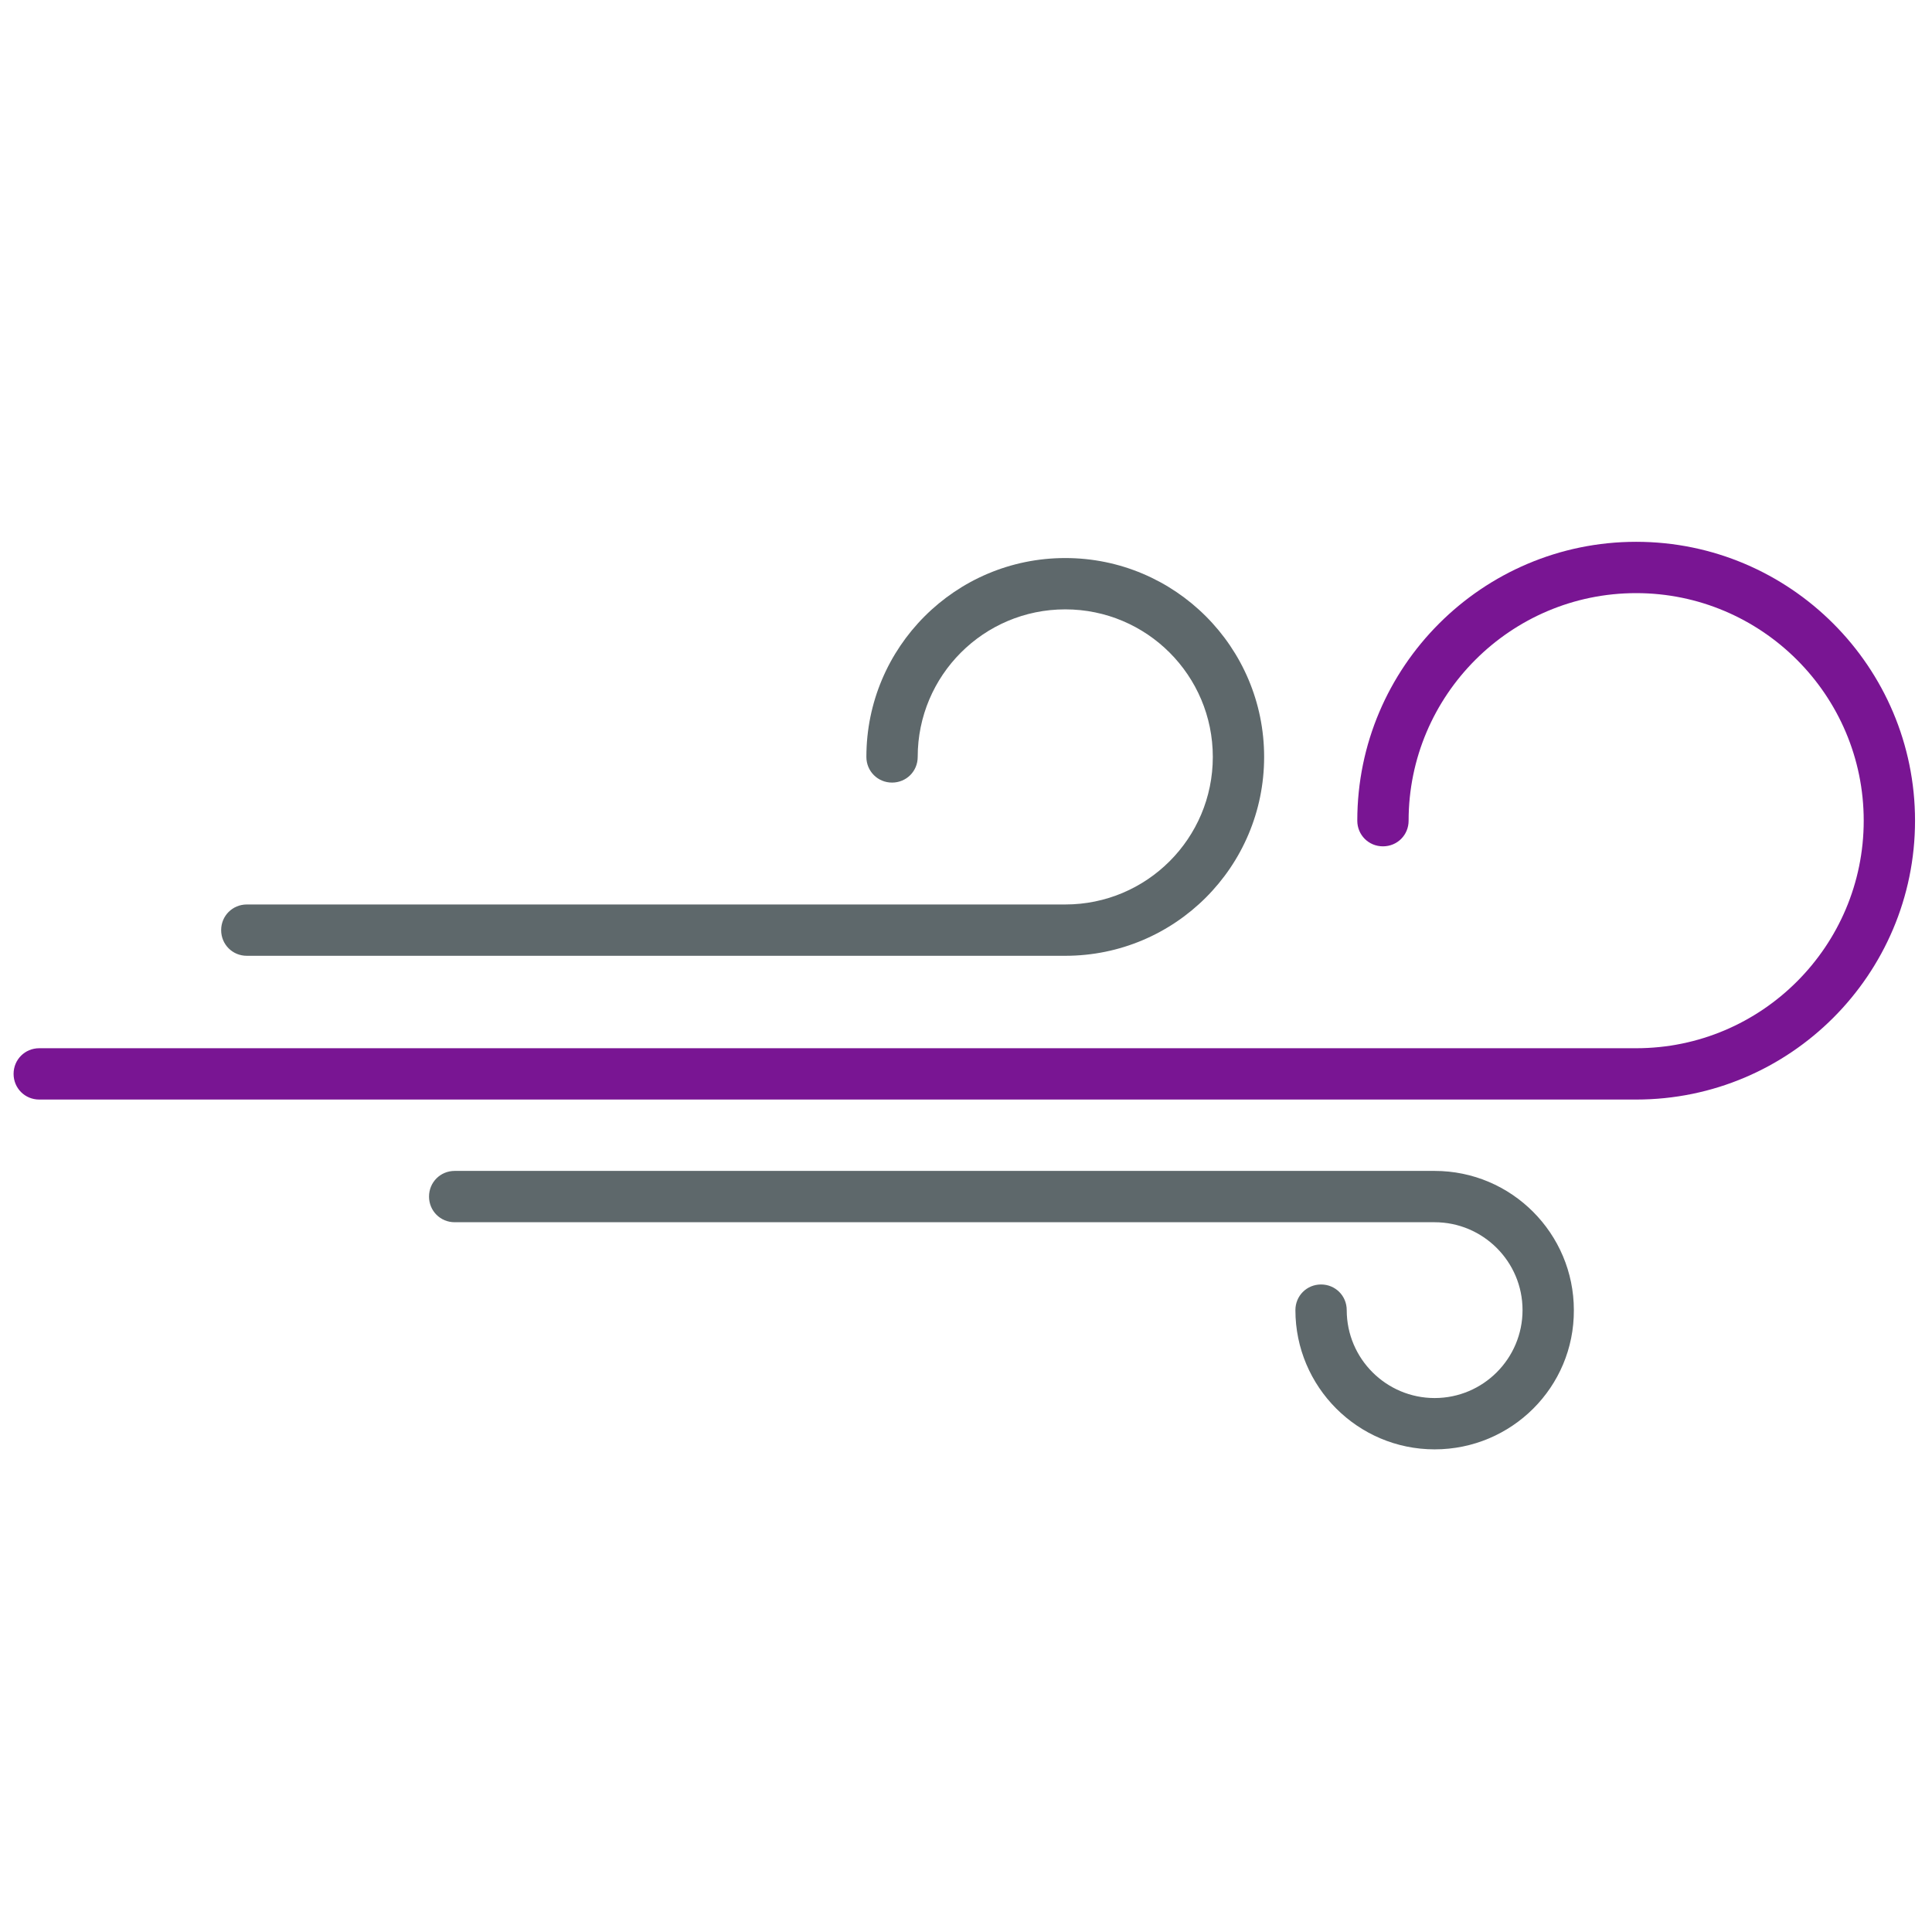 <!-- Generated by IcoMoon.io -->
<svg version="1.1" xmlns="http://www.w3.org/2000/svg" width="32" height="32" viewBox="0 0 32 32">
<title>wind</title>
<path fill="#5e686b" d="M17.644 15.831h-13.556c-0.237 0-0.425-0.188-0.425-0.425s0.188-0.425 0.425-0.425h13.556c1.35 0 2.444-1.094 2.444-2.444s-1.094-2.444-2.444-2.444c-1.35 0-2.444 1.094-2.444 2.444 0 0.238-0.188 0.425-0.425 0.425s-0.425-0.188-0.425-0.425c0-1.819 1.475-3.294 3.294-3.294s3.294 1.475 3.294 3.294c0 1.819-1.475 3.294-3.294 3.294z"></path>
<path fill="#5e686b" d="M23.762 24.006c-1.275 0-2.306-1.038-2.306-2.306 0-0.238 0.188-0.425 0.425-0.425s0.425 0.188 0.425 0.425c0 0.806 0.656 1.456 1.456 1.456 0.806 0 1.456-0.656 1.456-1.456 0-0.806-0.656-1.456-1.456-1.456h-16.231c-0.237 0-0.425-0.188-0.425-0.425s0.188-0.425 0.425-0.425h16.231c1.275 0 2.306 1.038 2.306 2.306 0.006 1.275-1.031 2.306-2.306 2.306z"></path>
<path id="svg-ico" fill="#791593" d="M27.1 18.212h-26.45c-0.237 0-0.425-0.188-0.425-0.425s0.188-0.425 0.425-0.425h26.45c2.081 0 3.769-1.694 3.769-3.769 0-2.081-1.694-3.769-3.769-3.769-2.081 0-3.769 1.694-3.769 3.769 0 0.238-0.188 0.425-0.425 0.425s-0.425-0.188-0.425-0.425c0-2.55 2.075-4.619 4.619-4.619 2.55 0 4.619 2.075 4.619 4.619s-2.069 4.619-4.619 4.619z"></path>
</svg>
